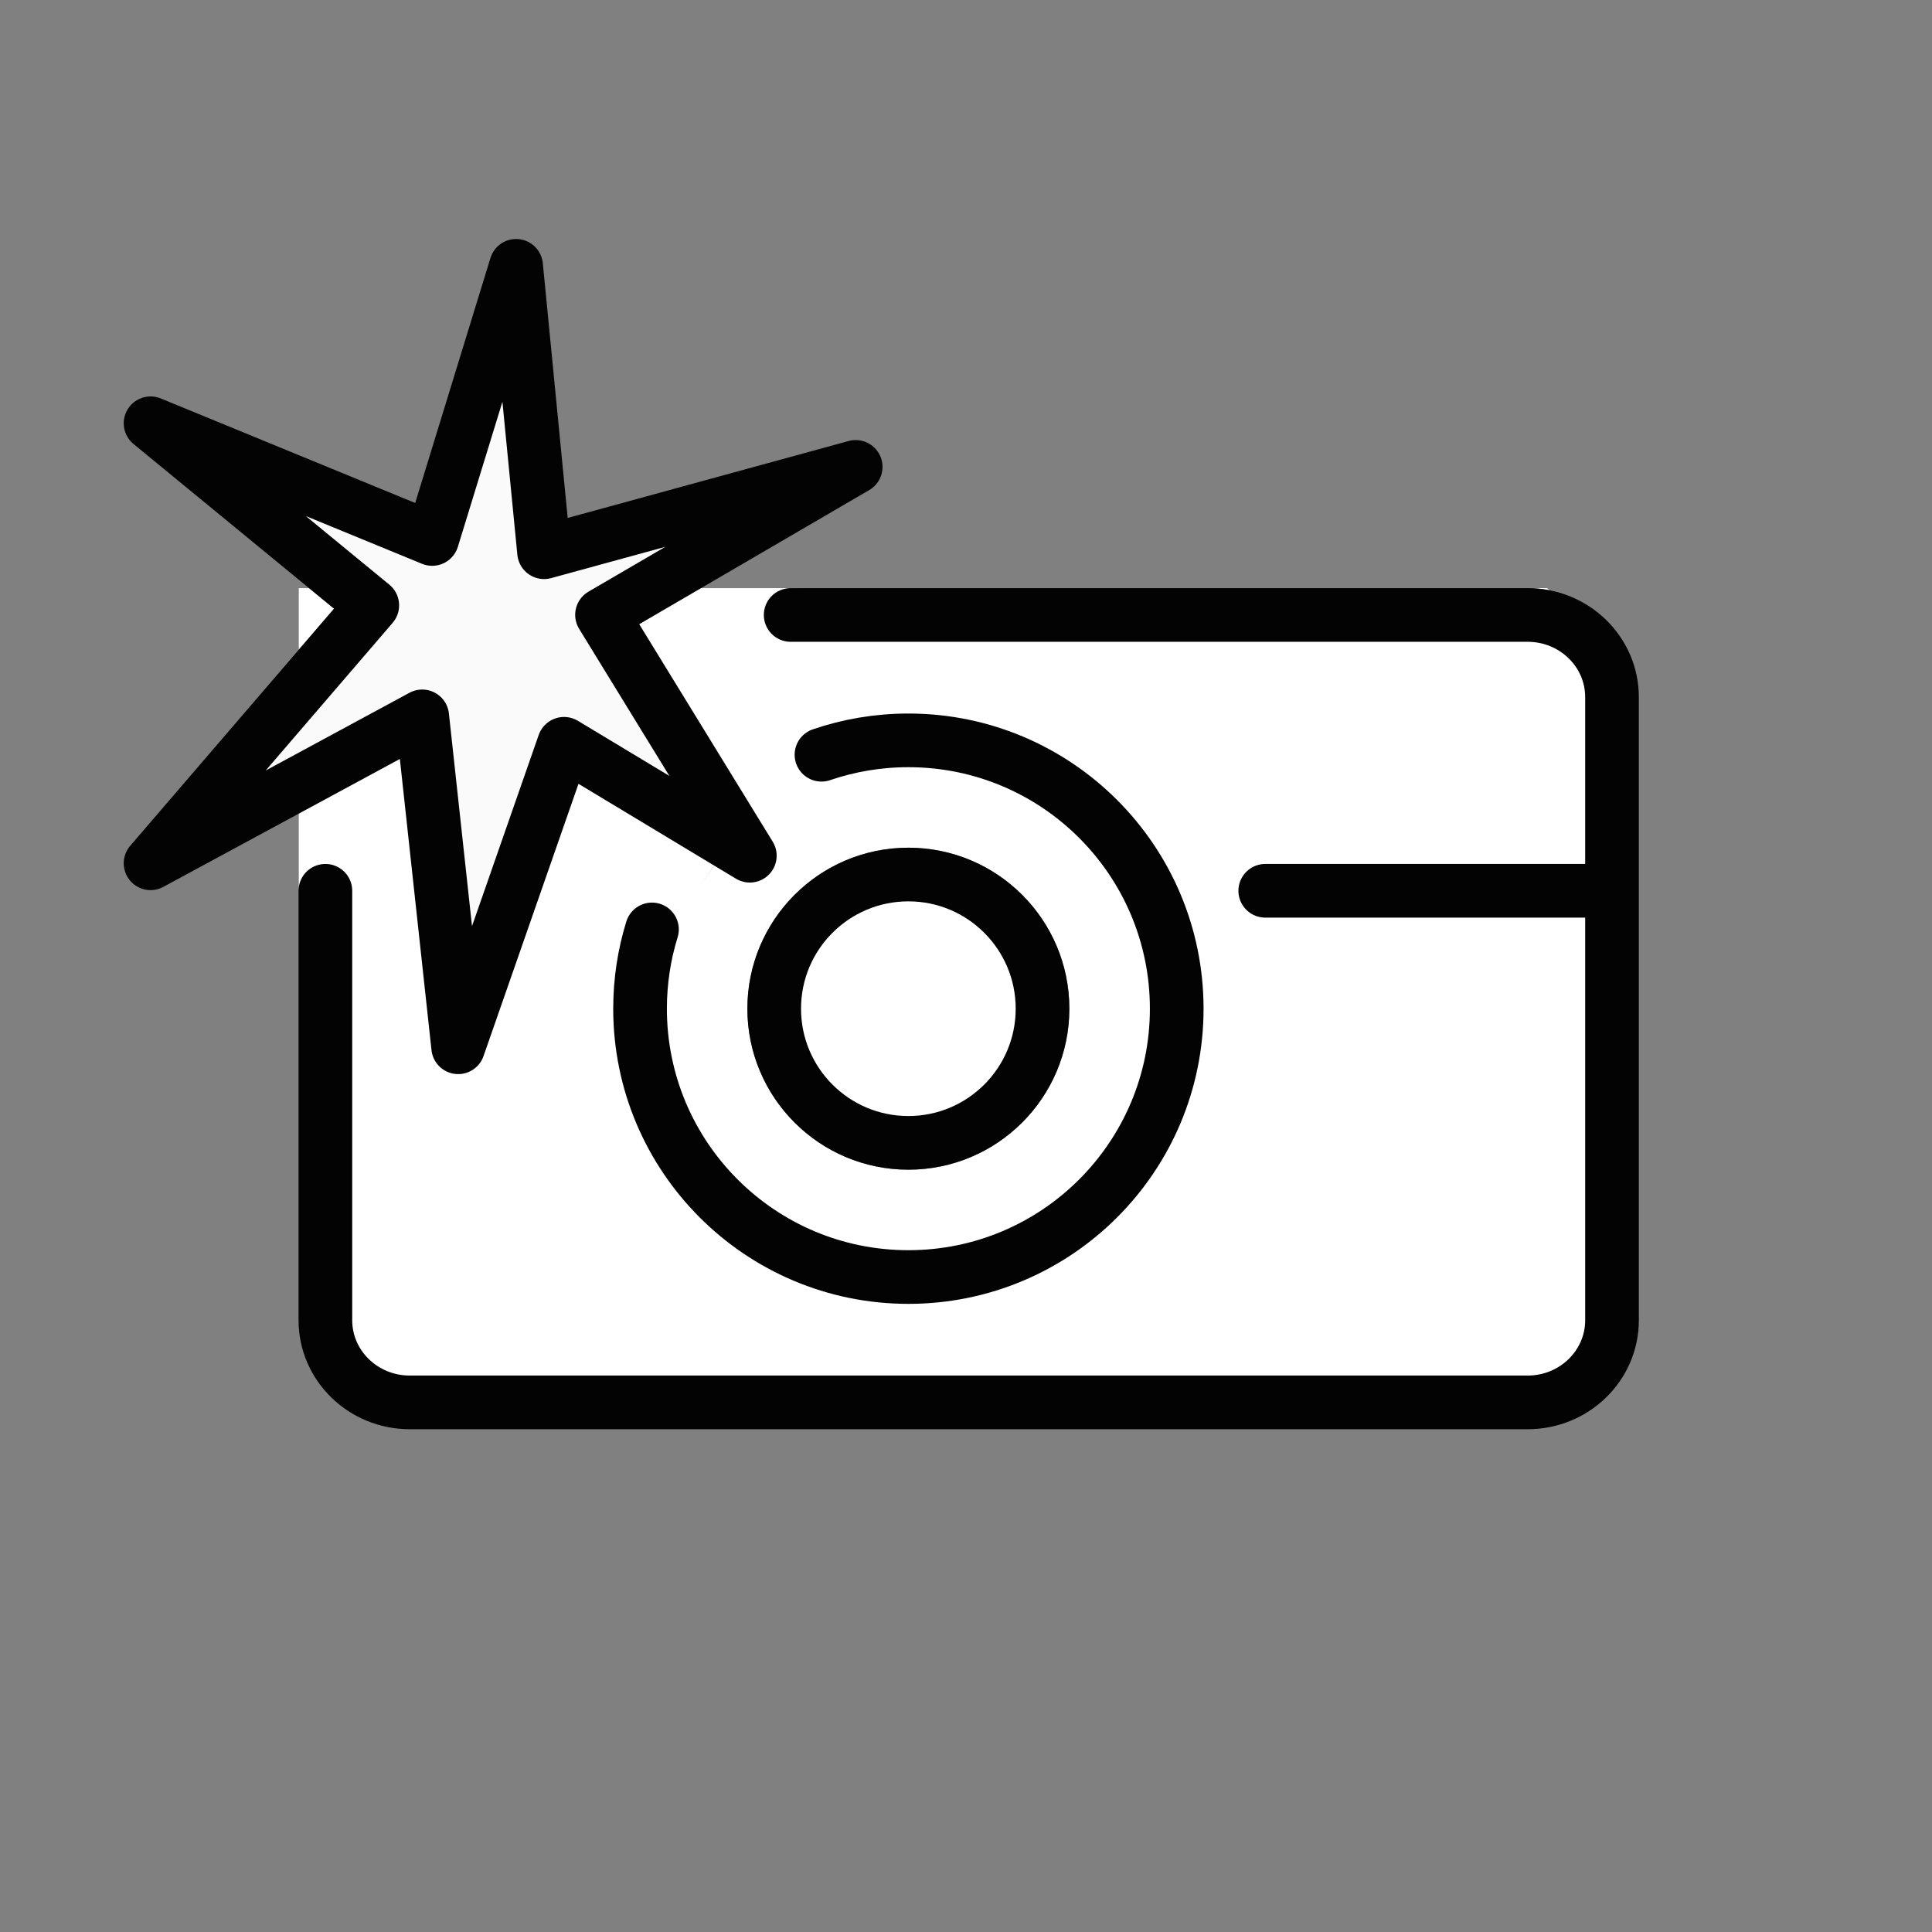 <!DOCTYPE svg PUBLIC "-//W3C//DTD SVG 1.1//EN" "http://www.w3.org/Graphics/SVG/1.1/DTD/svg11.dtd">
<!-- Uploaded to: SVG Repo, www.svgrepo.com, Transformed by: SVG Repo Mixer Tools -->
<svg width="800px" height="800px" viewBox="0 0 72 72" id="emoji" version="1.1" xmlns="http://www.w3.org/2000/svg" fill="#000000">
<rect x="0" y="0" width="72" height="72" fill="#808080" stroke="none"/>
<g id="SVGRepo_bgCarrier" stroke-width="0"/>
<g id="SVGRepo_tracerCarrier" stroke-linecap="round" stroke-linejoin="round"/>
<g id="SVGRepo_iconCarrier"> <g id="color"> <circle cx="33.852" cy="37.591" r="5" fill="#ffffff"/> <path fill="#ffffff" d="M33.852,27.591c-2.102,0-5.016,1.464-6.55,2.677c0,0,0.966,1.295,0.641,1.622 c-0.326,0.327-1.325,0.369-1.325,0.369c-1.105,1.494-2.43,3.335-2.43,5.332c0,4.963,4.998,10.298,9.961,10.298 s9.702-5.335,9.702-10.298S38.815,27.591,33.852,27.591z M33.852,43.591c-3.309,0-6-2.691-6-6s2.691-6,6-6 s6,2.691,6,6C39.852,40.899,37.161,43.591,33.852,43.591z"/> <polygon fill="#FFFFFF" points="11.518,21.918 11.135,21.918 11.135,24.212 12.449,22.683"/> <path fill="#FFFFFF" d="M57.661,21.918h-0.73c0.279,0,0.552,0.029,0.816,0.081L57.661,21.918z"/> <path fill="#ffffff" d="M12.126,32.197h-0.256l0.059,0.04C11.995,32.223,12.056,32.197,12.126,32.197z"/> <path fill="#FFFFFF" d="M27.532,31.642l-6.131-3.693l-2.651,4.758c2.371,2.232,7.42-0.466,7.856-0.414L27.532,31.642z"/> <path fill="#FFFFFF" d="M46.503,33.961c0.172,0.14,0.383,0.236,0.623,0.236h0.026c-0.251,0-0.473-0.101-0.649-0.254 C46.503,33.944,46.503,33.961,46.503,33.961z"/> <polygon fill="#FFFFFF" points="28.854,32.294 28.854,32.294 28.855,32.292"/> <path fill="#FFFFFF" d="M29.467,21.918h-4.706l-2.279,1.344l4.337,6.975l0.565,0.742 c1.135-0.897,4.642-2.405,4.212-2.258c-0.518,0.176,2.611-1.007,3.83-1.007c4.144,0,6.385,3.431,6.385,3.431 c-0.005-0.011,1.187,1.728,1.183,1.718c0,0,3.681-0.57,3.509-0.429v0.018c0.175-0.152,1.505,0.412,1.756,0.412 l12.088-0.272L59.37,24.053C59.37,22.916,28.914,21.918,29.467,21.918z"/> <path fill="#FFFFFF" d="M28.924,31.74c-0.005-0.033-0.009-0.065-0.017-0.098 C28.915,31.674,28.919,31.707,28.924,31.74z"/> <path fill="#FFFFFF" d="M28.933,31.929c-0.002,0.038-0.001,0.076-0.007,0.113 C28.932,32.005,28.932,31.968,28.933,31.929z"/> <path fill="#FFFFFF" d="M12.126,32.197c0.126,0,0.244,0.026,0.354,0.069C12.371,32.223,12.252,32.197,12.126,32.197z"/> <path fill="#FFFFFF" d="M12.768,32.445c-0.039-0.035-0.086-0.056-0.13-0.084 C12.681,32.388,12.729,32.411,12.768,32.445z"/> <path fill="#FFFFFF" d="M16.561,32.672l-0.772-5.477l-4.654,1.803v4.129h0.005c0.033-0.449,0.458,0.681,0.886,0.591 l2.679-0.591C14.706,33.126,15.246,32.671,16.561,32.672z"/> <path fill="#FFFFFF" d="M13.126,33.039l-0.037-0.025c-0.004-0.024-0.018-0.043-0.024-0.066 c0.015,0.059,0.042,0.114,0.047,0.178h0.014V33.039z"/> <path fill="#FFFFFF" d="M12.976,32.707c-0.014-0.026-0.035-0.047-0.051-0.071 C12.941,32.66,12.961,32.681,12.976,32.707z"/> <path fill="#ffffff" d="M59.074,51.738c0.031-0.014,1.004-1.113,1-4.398c-0.005-5.078,0-15.018,0-15.018 s-13.501-0.125-12.948-0.125h-3.691c0.005,0.011,0.01,0.024,0.014,0.035c0,0,0,0,0,0 c0.219,0.391-0.769,0.579-0.598,0.998c0,0,1.25,2.394,1,5.566c-0.25,3.172-2.892,6.752-5.565,8.102 c-2.441,1.233-2.19,0.99-4.931,0.693c-2.741-0.297-4.783-0.847-6.213-2.277 c-0.081-0.081-1.204-2.117-1.766-3.015c-1.272-2.033-1.228-3.62-1.188-4.708c0.046-1.239,0.796-1.784,1.059-2.801 c0.31-1.198,1.308-2.424,1.371-2.531c0.075-0.128-2.917-0.041-6.104-0.053l-5.188-0.009 c-1.315-0-2.201,0.001-2.201,0.001h-1c0.129,0-0.278,18.333,0,18.365c0.287,0.033,2.462,1.832,3.987,1.85 C26.268,52.531,59.041,51.753,59.074,51.738z"/> <path fill="#fafafa" d="M17.142,37.591c0,0,3.591-9.344,3.874-9.446c0.284-0.103,5.874,2.432,5.874,2.432 s-4.521-7.403-4.456-7.664c0.066-0.261,7.738-4.889,7.738-4.889l-8.743,2.07 c-0.283,0.077-0.738-0.097-0.766-0.391l-1.709-8.195l-2.691,8.07c-0.083,0.269-7.933-2.136-7.933-2.136 l5.544,5.117c0.208,0.171-6.171,7.671-6.171,7.671l7.557-3.036C15.408,27.114,17.142,37.591,17.142,37.591z"/> </g> <g id="hair"/> <g id="skin"/> <g id="skin-shadow"/> <g id="line"> <path fill="none" stroke="#030303" stroke-linecap="round" stroke-linejoin="round" stroke-miterlimit="10" stroke-width="2" d="M12.126,33.197v16.004c0,1.691,1.408,3.062,3.144,3.062h41.661c1.736,0,3.144-1.371,3.144-3.062V25.98 c0-1.691-1.408-3.062-3.144-3.062H29.466"/> <line x1="47.152" x2="59.618" y1="33.197" y2="33.197" fill="none" stroke="#030303" stroke-linecap="round" stroke-linejoin="round" stroke-miterlimit="10" stroke-width="2"/> <path fill="none" stroke="#030303" stroke-linecap="round" stroke-linejoin="round" stroke-miterlimit="10" stroke-width="2" d="M30.614,28.127c1.016-0.347,2.105-0.536,3.239-0.536c5.523,0,10,4.477,10,10c0,5.523-4.477,10-10,10 c-5.523,0-10-4.477-10-10c0-1.028,0.155-2.021,0.444-2.954"/> <circle cx="33.852" cy="37.591" r="5" fill="none" stroke="#030303" stroke-linecap="round" stroke-linejoin="round" stroke-miterlimit="10" stroke-width="2"/> <polygon fill="none" stroke="#030303" stroke-linecap="round" stroke-linejoin="round" stroke-miterlimit="10" stroke-width="2" points="13.874,22.56 5.611,32.172 15.735,26.697 17.075,39.029 21.02,27.719 27.944,31.89 22.435,22.913 31.889,17.4 20.276,20.58 19.234,9.907 16.107,20.086 5.611,15.774"/> </g> </g>
</svg>